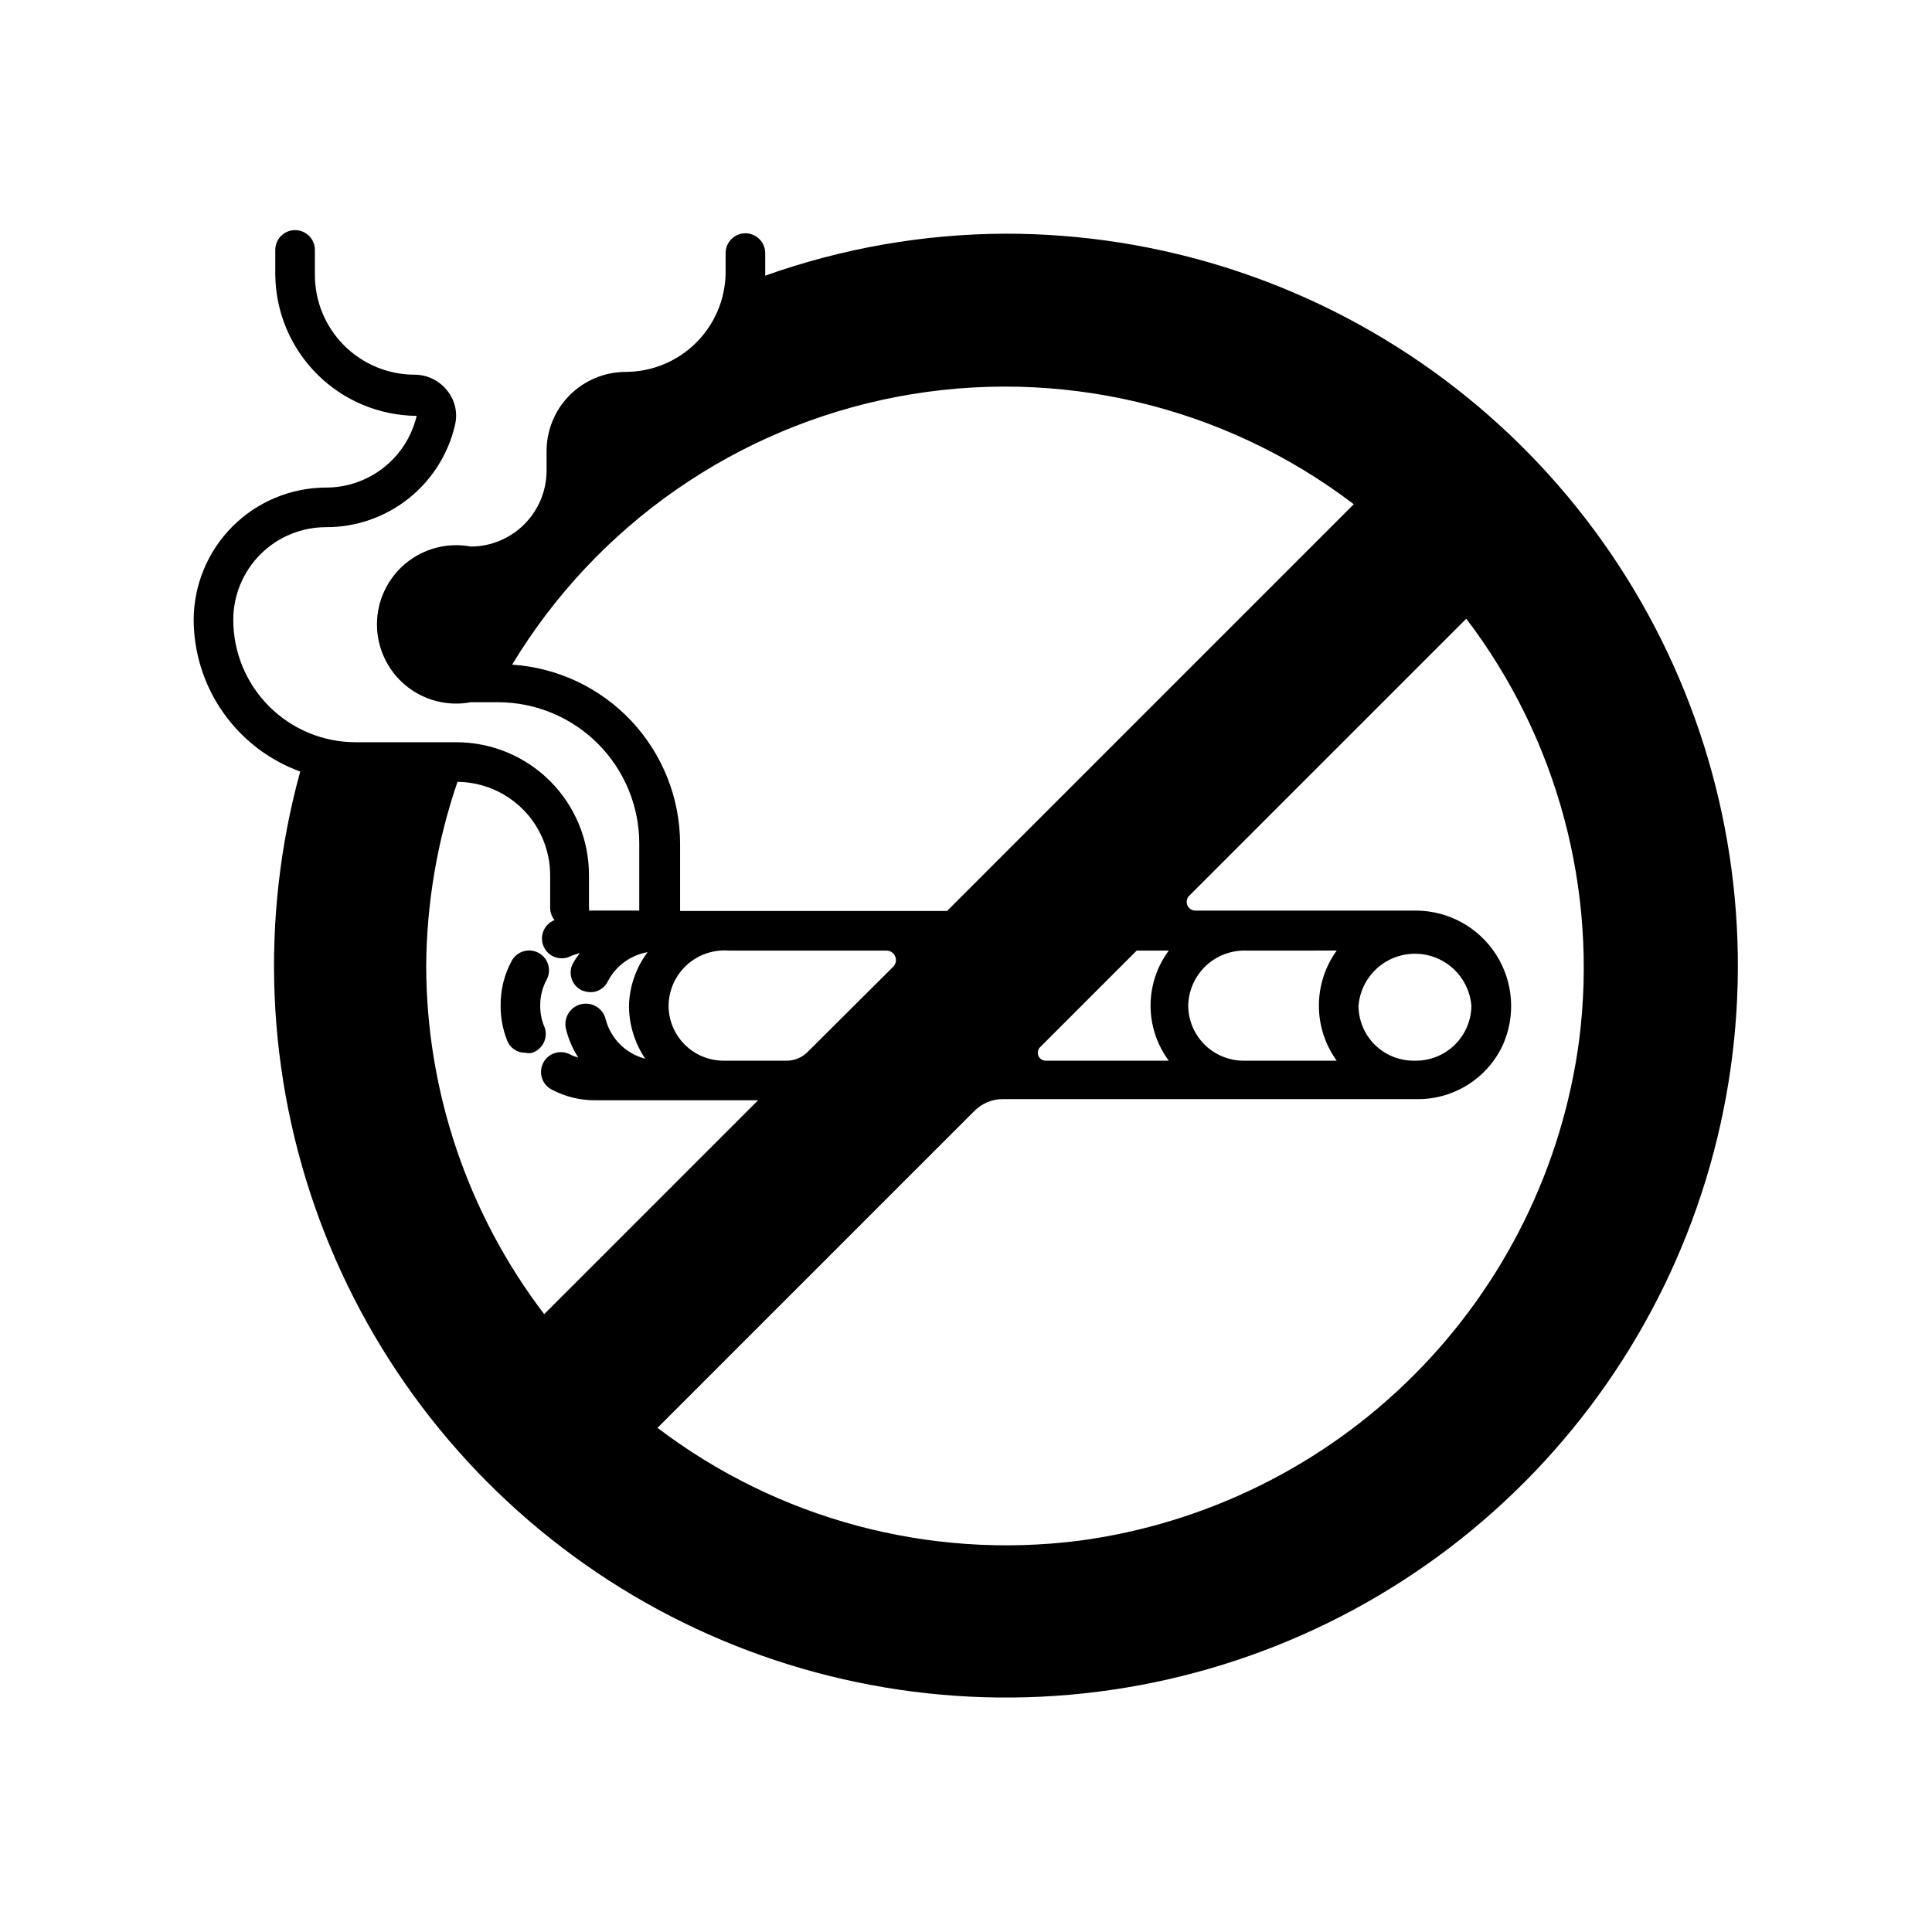<?xml version="1.0" encoding="UTF-8"?>
<!-- Uploaded to: ICON Repo, www.iconrepo.com, Generator: ICON Repo Mixer Tools -->
<svg fill="#000000" width="800px" height="800px" version="1.1" viewBox="144 144 512 512" xmlns="http://www.w3.org/2000/svg">
 <g>
  <path d="m288.11 415.74c-0.645-1.672-0.965-3.453-0.941-5.246-0.031-2.383 0.547-4.731 1.676-6.824 1.395-2.551 0.453-5.746-2.098-7.137-2.551-1.391-5.746-0.453-7.137 2.098-1.977 3.641-2.988 7.723-2.938 11.863-0.023 3.121 0.543 6.219 1.676 9.129 0.723 2.043 2.668 3.394 4.828 3.359 0.621 0.156 1.27 0.156 1.891 0 1.422-0.48 2.57-1.551 3.152-2.938 0.582-1.383 0.543-2.949-0.109-4.305z"/>
  <path d="m410.5 205.93c-21.715 0.074-43.258 3.836-63.711 11.125v-0.629-5.352c0-1.391-0.555-2.727-1.539-3.711s-2.32-1.539-3.711-1.539c-2.898 0-5.246 2.352-5.246 5.25v5.562c-0.164 6.914-3.019 13.492-7.961 18.336-4.941 4.84-11.574 7.562-18.492 7.59-5.566 0-10.906 2.211-14.844 6.148-3.934 3.938-6.148 9.277-6.148 14.844v5.246c-0.027 5.309-2.148 10.395-5.902 14.145-3.75 3.754-8.836 5.875-14.145 5.902-6.141-1.164-12.484 0.473-17.301 4.461-4.812 3.988-7.602 9.914-7.602 16.164 0 6.254 2.789 12.18 7.602 16.168 4.816 3.988 11.16 5.621 17.301 4.457h7.242c9.902 0.027 19.391 3.973 26.391 10.977 7.004 7 10.949 16.488 10.977 26.391v17.844h-13.328c0.047-0.312 0.047-0.633 0-0.945v-8.5c0-9.309-3.691-18.238-10.262-24.828-6.574-6.59-15.488-10.309-24.797-10.336h-26.766c-8.602 0-16.852-3.418-22.934-9.5-6.082-6.082-9.5-14.332-9.5-22.934 0-6.512 2.59-12.758 7.195-17.367 4.606-4.606 10.852-7.191 17.367-7.191 7.945 0.031 15.66-2.644 21.883-7.586 6.219-4.941 10.57-11.855 12.336-19.598 0.738-3.172-0.039-6.508-2.102-9.027-2.078-2.641-5.246-4.184-8.605-4.199-7.016 0-13.742-2.785-18.703-7.746-4.961-4.961-7.746-11.688-7.746-18.703v-6.613c0-1.391-0.555-2.727-1.539-3.711s-2.32-1.539-3.711-1.539c-2.898 0-5.246 2.352-5.246 5.25v6.613c0.109 9.895 4.094 19.348 11.102 26.336 7.004 6.988 16.473 10.945 26.367 11.027-1.277 5.414-4.348 10.234-8.711 13.684s-9.762 5.324-15.324 5.316c-9.289 0.027-18.191 3.731-24.758 10.297-6.57 6.57-10.27 15.469-10.301 24.758 0.031 8.785 2.75 17.352 7.801 24.539 5.047 7.188 12.18 12.656 20.434 15.664-10.762 39.133-8.977 80.656 5.106 118.72 14.082 38.066 39.746 70.758 73.383 93.469 33.641 22.711 73.555 34.297 114.12 33.129 40.57-1.172 79.75-15.035 112.03-39.645 32.273-24.609 56.016-58.723 67.879-97.535 11.867-38.812 11.258-80.371-1.738-118.82-12.996-38.449-37.723-71.852-70.703-95.508-32.98-23.652-72.551-36.367-113.14-36.348zm87.746 189.98v0.004c-3.074 4.242-4.727 9.348-4.727 14.59 0 5.238 1.652 10.344 4.727 14.59h-24.77c-3.863-0.031-7.559-1.574-10.289-4.305-2.731-2.731-4.273-6.426-4.301-10.285 0.082-3.992 1.758-7.781 4.66-10.527 2.898-2.742 6.777-4.203 10.766-4.062zm35.688 14.594c-0.027 3.859-1.574 7.555-4.305 10.285s-6.426 4.273-10.285 4.305h-0.84c-3.852-0.031-7.535-1.578-10.25-4.312-2.715-2.734-4.234-6.426-4.234-10.277 0.422-5.047 3.359-9.543 7.816-11.949 4.453-2.41 9.824-2.41 14.277 0 4.457 2.406 7.394 6.902 7.82 11.949zm-80.715 14.59h-32.223c-0.824-0.055-1.539-0.578-1.832-1.348-0.293-0.77-0.113-1.637 0.465-2.223l25.609-25.609h8.504c-3.137 4.219-4.828 9.332-4.828 14.59 0 5.254 1.691 10.371 4.828 14.59zm-117.55 0h-0.004c-3.848-0.031-7.535-1.578-10.246-4.312-2.715-2.734-4.238-6.426-4.238-10.277 0.051-4.078 1.777-7.957 4.777-10.719 3-2.762 7.004-4.16 11.074-3.871h41.984c1 0.039 1.883 0.668 2.25 1.602 0.363 0.934 0.141 1.992-0.57 2.699l-22.672 22.566c-1.445 1.461-3.406 2.293-5.461 2.312zm-55.945-104.96c22.398-37.07 59.496-62.875 102.04-70.984 42.543-8.105 86.531 2.242 121 28.473l-107.79 107.8h-70.742v-17.844c-0.027-12.074-4.637-23.691-12.898-32.496-8.262-8.809-19.559-14.148-31.605-14.945zm-22.777 79.875c0.109-16.613 2.91-33.094 8.293-48.809 6.516 0.055 12.746 2.676 17.344 7.293 4.594 4.617 7.188 10.859 7.215 17.375v8.816c0.031 1.145 0.438 2.254 1.156 3.148-1.355 0.531-2.43 1.605-2.965 2.961-0.535 1.355-0.48 2.871 0.148 4.184 0.629 1.316 1.773 2.312 3.164 2.746 1.391 0.438 2.898 0.273 4.164-0.445l2.203-0.734h0.004c-0.691 0.902-1.324 1.848-1.891 2.832-1.297 2.582-0.266 5.723 2.309 7.035 0.73 0.312 1.516 0.488 2.309 0.523 2.023 0.059 3.883-1.102 4.723-2.938 2.117-4.047 5.996-6.879 10.496-7.664-3.07 4.102-4.793 9.051-4.934 14.172 0.012 5.008 1.508 9.906 4.305 14.062-2.527-0.648-4.836-1.965-6.684-3.812-1.844-1.848-3.16-4.152-3.812-6.684-0.723-2.898-3.66-4.66-6.559-3.934-2.898 0.723-4.66 3.66-3.938 6.559 0.645 2.688 1.746 5.242 3.254 7.559-0.766-0.188-1.508-0.469-2.203-0.84-2.582-1.336-5.754-0.324-7.086 2.254-1.332 2.582-0.324 5.754 2.258 7.086 3.555 1.879 7.523 2.852 11.543 2.832h43.141l-56.68 56.68c-20.219-26.512-31.203-58.914-31.277-92.258zm172.98 152.3c-39.711 5.047-79.812-5.691-111.68-29.914l83.969-83.969c2.016-2.055 4.785-3.195 7.66-3.148h109.48c4.785 0.086 9.492-1.219 13.551-3.75 4.062-2.535 7.301-6.191 9.328-10.523 3.516-7.801 2.852-16.848-1.766-24.047-4.617-7.199-12.562-11.578-21.113-11.641h-58.57c-0.918-0.004-1.746-0.551-2.109-1.395-0.363-0.84-0.195-1.82 0.43-2.488l73.473-73.473c24.223 31.867 34.965 71.969 29.914 111.68-4.453 33.605-19.848 64.809-43.809 88.789-23.961 23.98-55.152 39.402-88.754 43.883z"/>
 </g>
</svg>